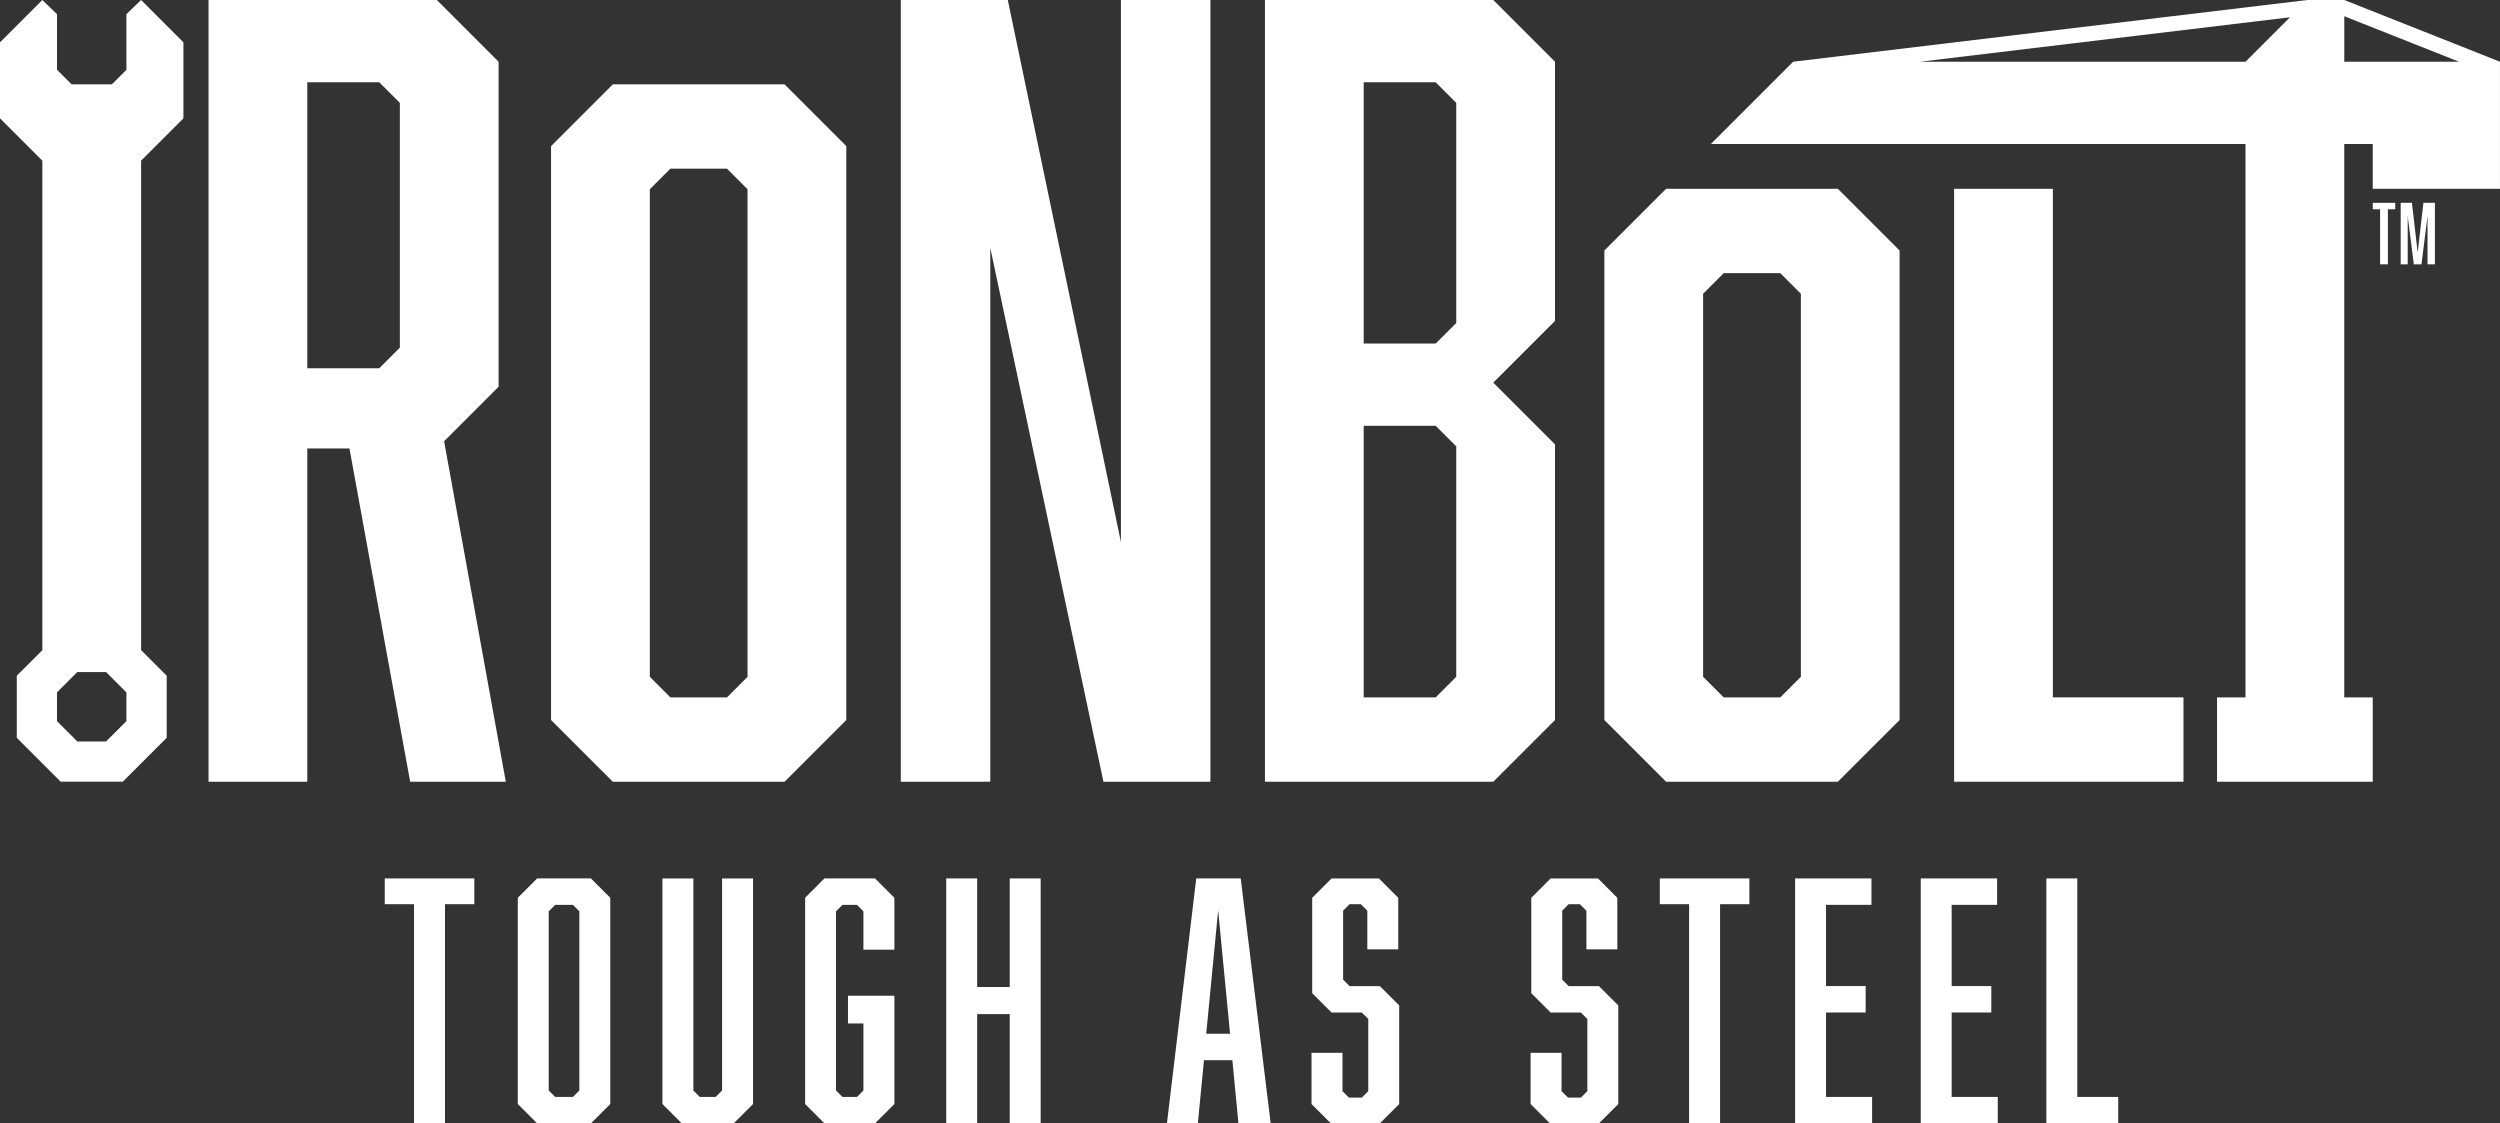 <svg id="Calque_1" xmlns="http://www.w3.org/2000/svg" viewBox="0 0 840 377.45">
  <rect x="0" y="0" width="840" height="377.45" fill="#333333" stroke="none"/>
  <defs>
    <style>
      .cls-1 {
        fill: #fff;
      }
    </style>
  </defs>
  <g>
    <g>
      <path class="cls-1" d="M70.07,0h76.72l20.74,20.74v109.21l-18.31,18.32,20.73,114.39h-32.14l-20.39-111.97h-14.17v111.97h-33.18V0ZM134.35,116.81V34.56l-6.91-6.91h-24.19v96.08h24.19l6.91-6.92Z"></path>
      <path class="cls-1" d="M284.35,241.93l-20.74,20.73h-57.71l-20.74-20.73V49.08l20.74-20.74h57.71l20.74,20.74v192.85ZM225.25,56.67l-6.91,6.92v163.82l6.91,6.92h19.01l6.91-6.92V63.59l-6.91-6.92h-19.01Z"></path>
      <path class="cls-1" d="M302.67,0h35.95l38.01,182.13V0h30.07v262.66h-35.94l-38.02-179.37v179.37h-30.07V0Z"></path>
      <path class="cls-1" d="M522.48,20.74v87.09l-20.74,20.74,20.74,20.74v92.62l-20.74,20.73h-76.72V0h76.72l20.74,20.74ZM489.3,108.52V34.56l-6.91-6.91h-24.19v87.78h24.19l6.91-6.91ZM458.2,143.08v91.24h24.19l6.91-6.92v-77.42l-6.91-6.91h-24.19Z"></path>
      <path class="cls-1" d="M638.26,241.93l-20.74,20.73h-57.71l-20.74-20.73V84.18l20.74-20.74h57.71l20.74,20.74v157.75ZM579.17,91.78l-6.92,6.92v128.71l6.92,6.92h19.01l6.91-6.92V98.7l-6.91-6.92h-19.01Z"></path>
      <path class="cls-1" d="M656.58,262.66V63.44h33.18v170.88h43.89v28.34h-77.07Z"></path>
    </g>
    <path class="cls-1" d="M839.99,20.74L787.68,0h-12.44s-172.73,20.74-172.73,20.74h0s-27.65,27.65-27.65,27.65h179.63v185.93h-9.57v28.34h52.32v-28.34h-9.57V48.39h9.57v15.05h42.75V20.74h0ZM645.08,20.74l124.35-14.93-14.93,14.93h-109.42ZM787.68,20.74V5.46l38.55,15.28h-38.55Z"></path>
    <path class="cls-1" d="M61.63,39.76V14.23L47.4,0l-4.93,4.77v18.69c-1.9,1.9-2.97,2.97-4.87,4.87h-13.57c-1.9-1.9-2.97-2.97-4.87-4.87V4.77L14.23,0,0,14.23v25.53l14.23,14.23v164.46l-4.63,4.63-3.96,3.96v20.86l3.96,3.96,6.83,6.83,3.96,3.96h1.38s18.11,0,18.11,0h0s1.38,0,1.38,0l3.96-3.96,6.83-6.83,3.96-3.96v-20.86l-3.96-3.96-4.63-4.63V53.98l14.23-14.23ZM42.47,242.3l-6.83,6.83h-9.66l-6.83-6.83v-9.66l6.83-6.83h9.66l6.83,6.83v9.66Z"></path>
  </g>
  <g>
    <path class="cls-1" d="M802.33,70.32v18.49h-2.62v-18.49h-2.46v-2.17h7.55v2.17h-2.46Z"></path>
    <path class="cls-1" d="M811.04,88.81l-2.05-16.21v16.21h-2.36v-20.66h3.78l1.93,16.7,1.93-16.7h3.86v20.66h-2.48v-16.21l-2.03,16.21h-2.58Z"></path>
  </g>
  <g>
    <path class="cls-1" d="M149.52,303.81v73.64h-10.4v-73.64h-9.85v-8.66h30.1v8.66h-9.85Z"></path>
    <path class="cls-1" d="M205.05,370.95l-6.5,6.49h-18.08l-6.49-6.49v-69.3l6.49-6.5h18.08l6.5,6.5v69.3ZM186.54,304.03l-2.17,2.17v60.21l2.17,2.17h5.96l2.16-2.17v-60.21l-2.16-2.17h-5.96Z"></path>
    <path class="cls-1" d="M246.5,377.45h-17.43l-6.49-6.49v-75.8h10.39v71.25l2.17,2.17h5.31l2.17-2.17v-71.25h10.39v75.8l-6.49,6.49Z"></path>
    <path class="cls-1" d="M270.52,301.65l6.49-6.5h17l6.5,6.5v17.43h-10.4v-12.88l-2.16-2.17h-4.88l-2.17,2.17v60.21l2.17,2.17h4.88l2.16-2.17v-22.52h-5.19v-9.32h15.59v36.39l-6.5,6.49h-17l-6.49-6.49v-69.3Z"></path>
    <path class="cls-1" d="M328.33,331.64h10.94v-36.49h10.39v82.3h-10.39v-36.71h-10.94v36.71h-10.39v-82.3h10.39v36.49Z"></path>
    <path class="cls-1" d="M404.53,356.22l-2.05,21.23h-10.39l9.85-82.3h14.94l10.07,82.3h-10.83l-2.05-21.23h-9.53ZM409.3,305.87l-4.01,41.47h8.01l-4-41.47Z"></path>
    <path class="cls-1" d="M459.41,305.98l-2.17-2.17h-3.79l-2.16,2.17v23.18l2.16,2.17h10.18l6.5,6.49v33.14l-6.5,6.49h-16.46l-6.5-6.49v-17.22h10.4v12.89l2.17,2.17h4.33l2.17-2.17v-24.26l-2.17-2.16h-10.17l-6.5-6.5v-32.05l6.5-6.5h15.92l6.49,6.5v17.32h-10.39v-13Z"></path>
    <path class="cls-1" d="M533.02,305.98l-2.17-2.17h-3.79l-2.16,2.17v23.18l2.16,2.17h10.18l6.5,6.49v33.14l-6.5,6.49h-16.46l-6.5-6.49v-17.22h10.4v12.89l2.17,2.17h4.33l2.17-2.17v-24.26l-2.17-2.16h-10.17l-6.5-6.5v-32.05l6.5-6.5h15.92l6.49,6.5v17.32h-10.39v-13Z"></path>
    <path class="cls-1" d="M577.94,303.81v73.64h-10.4v-73.64h-9.85v-8.66h30.1v8.66h-9.85Z"></path>
    <path class="cls-1" d="M603.15,295.15h25.66v8.88h-15.27v27.29h13.32v8.88h-13.32v28.37h15.49v8.88h-25.88v-82.3Z"></path>
    <path class="cls-1" d="M645.37,295.15h25.66v8.88h-15.27v27.29h13.32v8.88h-13.32v28.37h15.49v8.88h-25.88v-82.3Z"></path>
    <path class="cls-1" d="M687.58,377.45v-82.3h10.39v73.42h13.75v8.88h-24.15Z"></path>
  </g>
</svg>